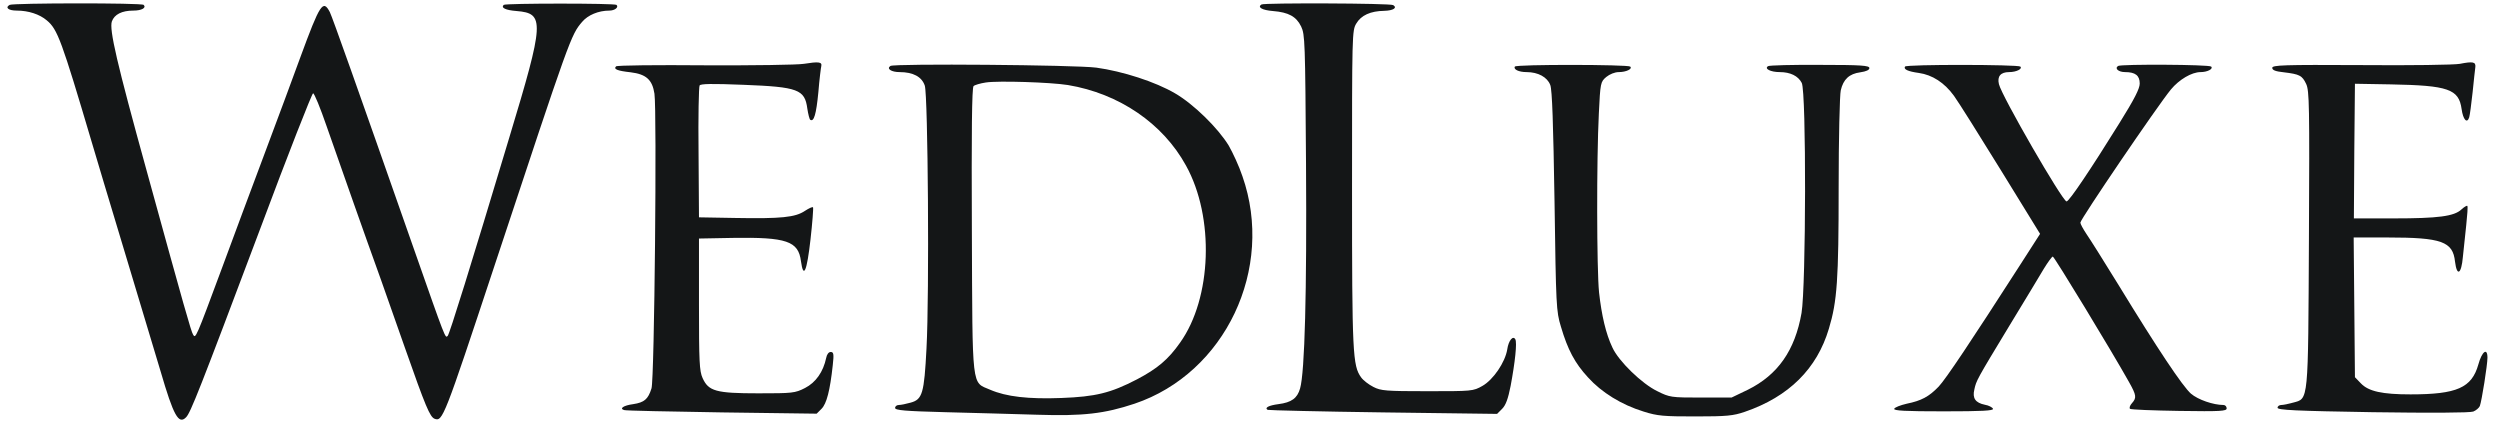 <?xml version="1.0" encoding="UTF-8"?> <svg xmlns="http://www.w3.org/2000/svg" width="237" height="40" viewBox="0 0 237 40" fill="none"><g clip-path="url(#clip0_3002_362)"><path d="M0.916 0.463C0.454 0.724 0.796 1.005 1.6 1.005C2.685 1.005 3.751 1.347 4.434 1.93C5.459 2.774 5.841 3.839 8.695 13.468C8.997 14.513 10.444 19.317 11.891 24.121C13.338 28.925 14.846 33.93 15.228 35.216C16.454 39.417 16.936 40.282 17.64 39.558C18.062 39.136 18.906 37.005 24.675 21.669C27.308 14.613 29.58 8.845 29.68 8.845C29.801 8.845 30.364 10.231 30.947 11.92C33.218 18.372 34.223 21.267 34.786 22.814C35.61 25.086 36.333 27.116 38.384 32.965C40.353 38.573 40.755 39.518 41.198 39.699C41.962 39.98 42.082 39.679 46.866 25.226C54.082 3.437 54.122 3.317 55.188 2.071C55.73 1.427 56.735 1.005 57.761 1.005C58.283 1.005 58.685 0.684 58.444 0.463C58.303 0.302 47.911 0.302 47.751 0.463C47.469 0.744 47.931 0.965 48.977 1.046C51.65 1.267 51.61 2.03 48.273 13.066C44.615 25.247 42.625 31.639 42.444 31.84C42.203 32.081 42.283 32.282 39.208 23.518C33.72 7.86 31.529 1.689 31.268 1.146C30.625 -0.08 30.343 0.342 28.474 5.427C27.851 7.136 26.343 11.216 25.117 14.473C23.891 17.729 22.062 22.654 21.037 25.427C18.565 32.081 18.544 32.141 18.303 31.719C18.102 31.377 17.519 29.327 13.901 16.181C11.067 5.93 10.344 2.794 10.605 2.03C10.846 1.367 11.55 1.005 12.635 1.005C13.419 1.005 13.901 0.744 13.62 0.463C13.439 0.262 1.258 0.282 0.916 0.463Z" fill="#141617"></path><path d="M119.59 0.423C119.168 0.684 119.65 0.965 120.676 1.046C122.163 1.166 122.887 1.568 123.349 2.513C123.711 3.277 123.731 3.92 123.811 15.578C123.892 27.699 123.691 35.297 123.248 36.825C122.987 37.749 122.444 38.151 121.198 38.312C120.274 38.433 119.851 38.654 120.173 38.855C120.274 38.895 125.198 39.016 131.128 39.096L141.922 39.237L142.404 38.754C142.746 38.413 142.967 37.809 143.208 36.583C143.63 34.332 143.831 32.463 143.65 32.161C143.429 31.779 143.007 32.282 142.887 33.126C142.686 34.352 141.56 36 140.535 36.583C139.65 37.086 139.55 37.086 135.309 37.086C131.389 37.086 130.907 37.046 130.203 36.684C129.761 36.463 129.238 36.061 129.037 35.779C128.233 34.674 128.173 33.508 128.173 17.89C128.173 3.257 128.173 2.895 128.575 2.232C129.037 1.448 129.922 1.046 131.228 1.026C132.073 1.005 132.495 0.744 132.073 0.483C131.791 0.302 119.872 0.262 119.59 0.423Z" fill="#141617"></path><path d="M76.213 6.05C75.61 6.151 71.389 6.211 66.826 6.191C62.283 6.151 58.484 6.191 58.404 6.292C58.142 6.553 58.504 6.714 59.791 6.854C61.258 7.035 61.841 7.558 62.042 8.885C62.283 10.493 62.042 36 61.761 36.824C61.439 37.849 61.077 38.151 60.032 38.312C59.107 38.432 58.685 38.734 59.168 38.875C59.308 38.935 63.469 39.015 68.434 39.096L77.419 39.216L77.881 38.754C78.364 38.272 78.685 37.025 78.947 34.613C79.067 33.548 79.027 33.367 78.746 33.367C78.565 33.367 78.384 33.588 78.323 33.93C78.042 35.257 77.338 36.261 76.313 36.784C75.369 37.267 75.127 37.287 71.891 37.287C67.871 37.287 67.168 37.086 66.605 35.839C66.303 35.176 66.263 34.292 66.263 28.844V22.613L69.459 22.553C74.565 22.473 75.69 22.855 75.931 24.764C76.173 26.493 76.494 25.729 76.836 22.694C77.017 21.106 77.117 19.739 77.077 19.659C77.037 19.578 76.695 19.739 76.293 20C75.389 20.603 74.062 20.744 69.68 20.663L66.263 20.603L66.223 14.473C66.183 11.096 66.243 8.241 66.323 8.101C66.424 7.94 67.489 7.92 70.484 8.04C75.67 8.241 76.293 8.483 76.534 10.292C76.615 10.814 76.736 11.317 76.816 11.357C77.158 11.578 77.379 10.834 77.58 8.744C77.68 7.518 77.821 6.412 77.861 6.251C77.942 5.87 77.58 5.829 76.213 6.05Z" fill="#141617"></path><path d="M233.198 6.051C232.696 6.151 228.495 6.211 223.851 6.171C216.454 6.131 215.409 6.171 215.409 6.433C215.409 6.654 215.731 6.774 216.515 6.855C218.002 7.036 218.243 7.156 218.625 7.96C218.927 8.603 218.947 9.97 218.887 22.573C218.806 38.292 218.866 37.769 217.379 38.171C216.957 38.292 216.454 38.392 216.274 38.392C216.072 38.392 215.912 38.513 215.912 38.654C215.912 38.875 217.6 38.955 224.937 39.076C230.444 39.156 234.143 39.136 234.464 39.016C234.726 38.915 235.007 38.674 235.088 38.493C235.268 38.011 235.811 34.593 235.811 33.91C235.811 32.925 235.289 33.307 234.947 34.553C234.324 36.764 232.917 37.387 228.515 37.387C225.841 37.387 224.535 37.106 223.811 36.342L223.248 35.759L223.188 29.126L223.128 22.513H226.324C231.469 22.513 232.535 22.895 232.736 24.804C232.917 26.252 233.339 25.99 233.48 24.362C233.56 23.619 233.701 22.252 233.801 21.327C233.902 20.382 233.962 19.578 233.902 19.518C233.841 19.478 233.6 19.619 233.339 19.86C232.655 20.503 231.148 20.704 226.927 20.704H223.148L223.188 14.312L223.248 7.94L226.665 8C232.093 8.101 233.098 8.443 233.359 10.332C233.5 11.357 233.882 11.759 234.083 11.116C234.143 10.915 234.284 9.85 234.404 8.744C234.525 7.639 234.625 6.553 234.665 6.332C234.706 5.87 234.424 5.809 233.198 6.051Z" fill="#141617"></path><path d="M84.414 6.252C84.012 6.513 84.495 6.835 85.279 6.835C86.565 6.835 87.389 7.277 87.671 8.121C87.972 9.066 88.113 27.86 87.831 33.046C87.61 37.287 87.45 37.87 86.324 38.171C85.902 38.292 85.399 38.392 85.218 38.392C85.017 38.392 84.856 38.513 84.856 38.674C84.856 38.895 85.781 38.975 89.641 39.076C92.254 39.136 96.173 39.257 98.324 39.317C102.686 39.458 104.716 39.216 107.55 38.272C116.153 35.377 120.857 25.468 117.781 16.704C117.46 15.739 116.857 14.453 116.475 13.789C115.45 12.121 113.158 9.87 111.389 8.845C109.54 7.759 106.424 6.754 103.932 6.412C101.942 6.151 84.796 6.01 84.414 6.252ZM101.238 8.061C106.083 8.865 110.243 11.699 112.434 15.699C115.148 20.603 114.887 28.262 111.872 32.483C110.746 34.091 109.701 34.955 107.791 35.96C105.279 37.267 103.831 37.608 100.635 37.729C97.5 37.85 95.389 37.608 93.862 36.945C92.093 36.181 92.193 37.126 92.133 21.829C92.093 12.623 92.133 8.322 92.294 8.161C92.394 8.061 92.917 7.9 93.46 7.819C94.625 7.639 99.61 7.799 101.238 8.061Z" fill="#141617"></path><path d="M143.61 6.312C143.449 6.573 143.972 6.835 144.716 6.835C145.821 6.835 146.686 7.317 146.967 8.061C147.148 8.543 147.248 11.699 147.369 19.096C147.51 29.026 147.53 29.508 147.972 30.955C148.615 33.146 149.299 34.433 150.545 35.779C151.831 37.206 153.721 38.372 155.811 39.016C157.138 39.438 157.721 39.478 160.736 39.478C163.711 39.478 164.314 39.417 165.419 39.036C169.58 37.608 172.253 34.955 173.379 31.156C174.163 28.563 174.304 26.513 174.304 17.789C174.304 13.146 174.404 8.985 174.505 8.563C174.746 7.518 175.309 6.995 176.354 6.855C176.917 6.774 177.218 6.634 177.218 6.453C177.218 6.211 176.454 6.151 172.535 6.151C169.942 6.131 167.731 6.191 167.61 6.272C167.228 6.513 167.851 6.835 168.716 6.835C169.721 6.835 170.465 7.196 170.806 7.86C171.248 8.724 171.208 27.136 170.786 29.669C170.163 33.227 168.535 35.538 165.701 36.945L164.153 37.689H161.238C158.424 37.689 158.284 37.669 157.118 37.086C155.65 36.382 153.439 34.232 152.856 32.945C152.233 31.639 151.831 29.89 151.59 27.719C151.369 25.528 151.349 15.136 151.57 10.774C151.711 7.84 151.731 7.759 152.274 7.297C152.595 7.036 153.078 6.835 153.459 6.835C154.163 6.835 154.786 6.533 154.545 6.312C154.344 6.111 143.731 6.091 143.61 6.312Z" fill="#141617"></path><path d="M180.595 6.312C180.434 6.573 180.876 6.774 181.901 6.915C183.188 7.096 184.334 7.84 185.238 9.086C185.66 9.669 187.67 12.865 189.7 16.161L193.399 22.171L191.449 25.206C186.886 32.302 184.474 35.92 183.791 36.644C182.866 37.608 182.143 37.99 180.756 38.272C180.153 38.412 179.63 38.614 179.57 38.754C179.509 38.935 180.595 38.995 184.253 38.995C187.911 38.995 188.997 38.935 188.937 38.754C188.876 38.614 188.535 38.432 188.173 38.372C187.268 38.191 186.967 37.749 187.168 36.925C187.349 36.081 187.389 36 190.444 30.955C191.891 28.583 193.379 26.111 193.761 25.468C194.143 24.845 194.525 24.322 194.605 24.322C194.746 24.322 200.213 33.327 201.821 36.201C202.545 37.488 202.565 37.709 202.102 38.231C201.921 38.432 201.841 38.654 201.921 38.754C202.002 38.835 204.112 38.915 206.585 38.955C210.545 39.016 211.087 38.975 211.087 38.714C211.087 38.533 210.947 38.392 210.786 38.392C209.821 38.392 208.374 37.89 207.71 37.327C206.906 36.623 204.535 33.066 200.836 27.015C199.489 24.825 198.123 22.654 197.801 22.191C197.479 21.709 197.218 21.227 197.218 21.106C197.218 20.784 204.514 10.051 205.801 8.483C206.585 7.538 207.771 6.835 208.615 6.835C209.258 6.835 209.841 6.533 209.62 6.312C209.439 6.111 201.097 6.071 200.796 6.252C200.434 6.493 200.836 6.835 201.459 6.835C202.424 6.835 202.846 7.156 202.846 7.92C202.846 8.402 202.344 9.387 200.916 11.679C198.183 16.081 196.153 19.096 195.911 19.096C195.53 19.096 189.761 9.106 189.499 7.98C189.318 7.237 189.66 6.835 190.464 6.835C191.148 6.835 191.751 6.533 191.53 6.312C191.329 6.111 180.715 6.091 180.595 6.312Z" fill="#141617"></path></g><defs><clipPath id="clip0_3002_362"><rect width="235.578" height="40" fill="white" transform="translate(0.434 0)"></rect></clipPath></defs></svg> 